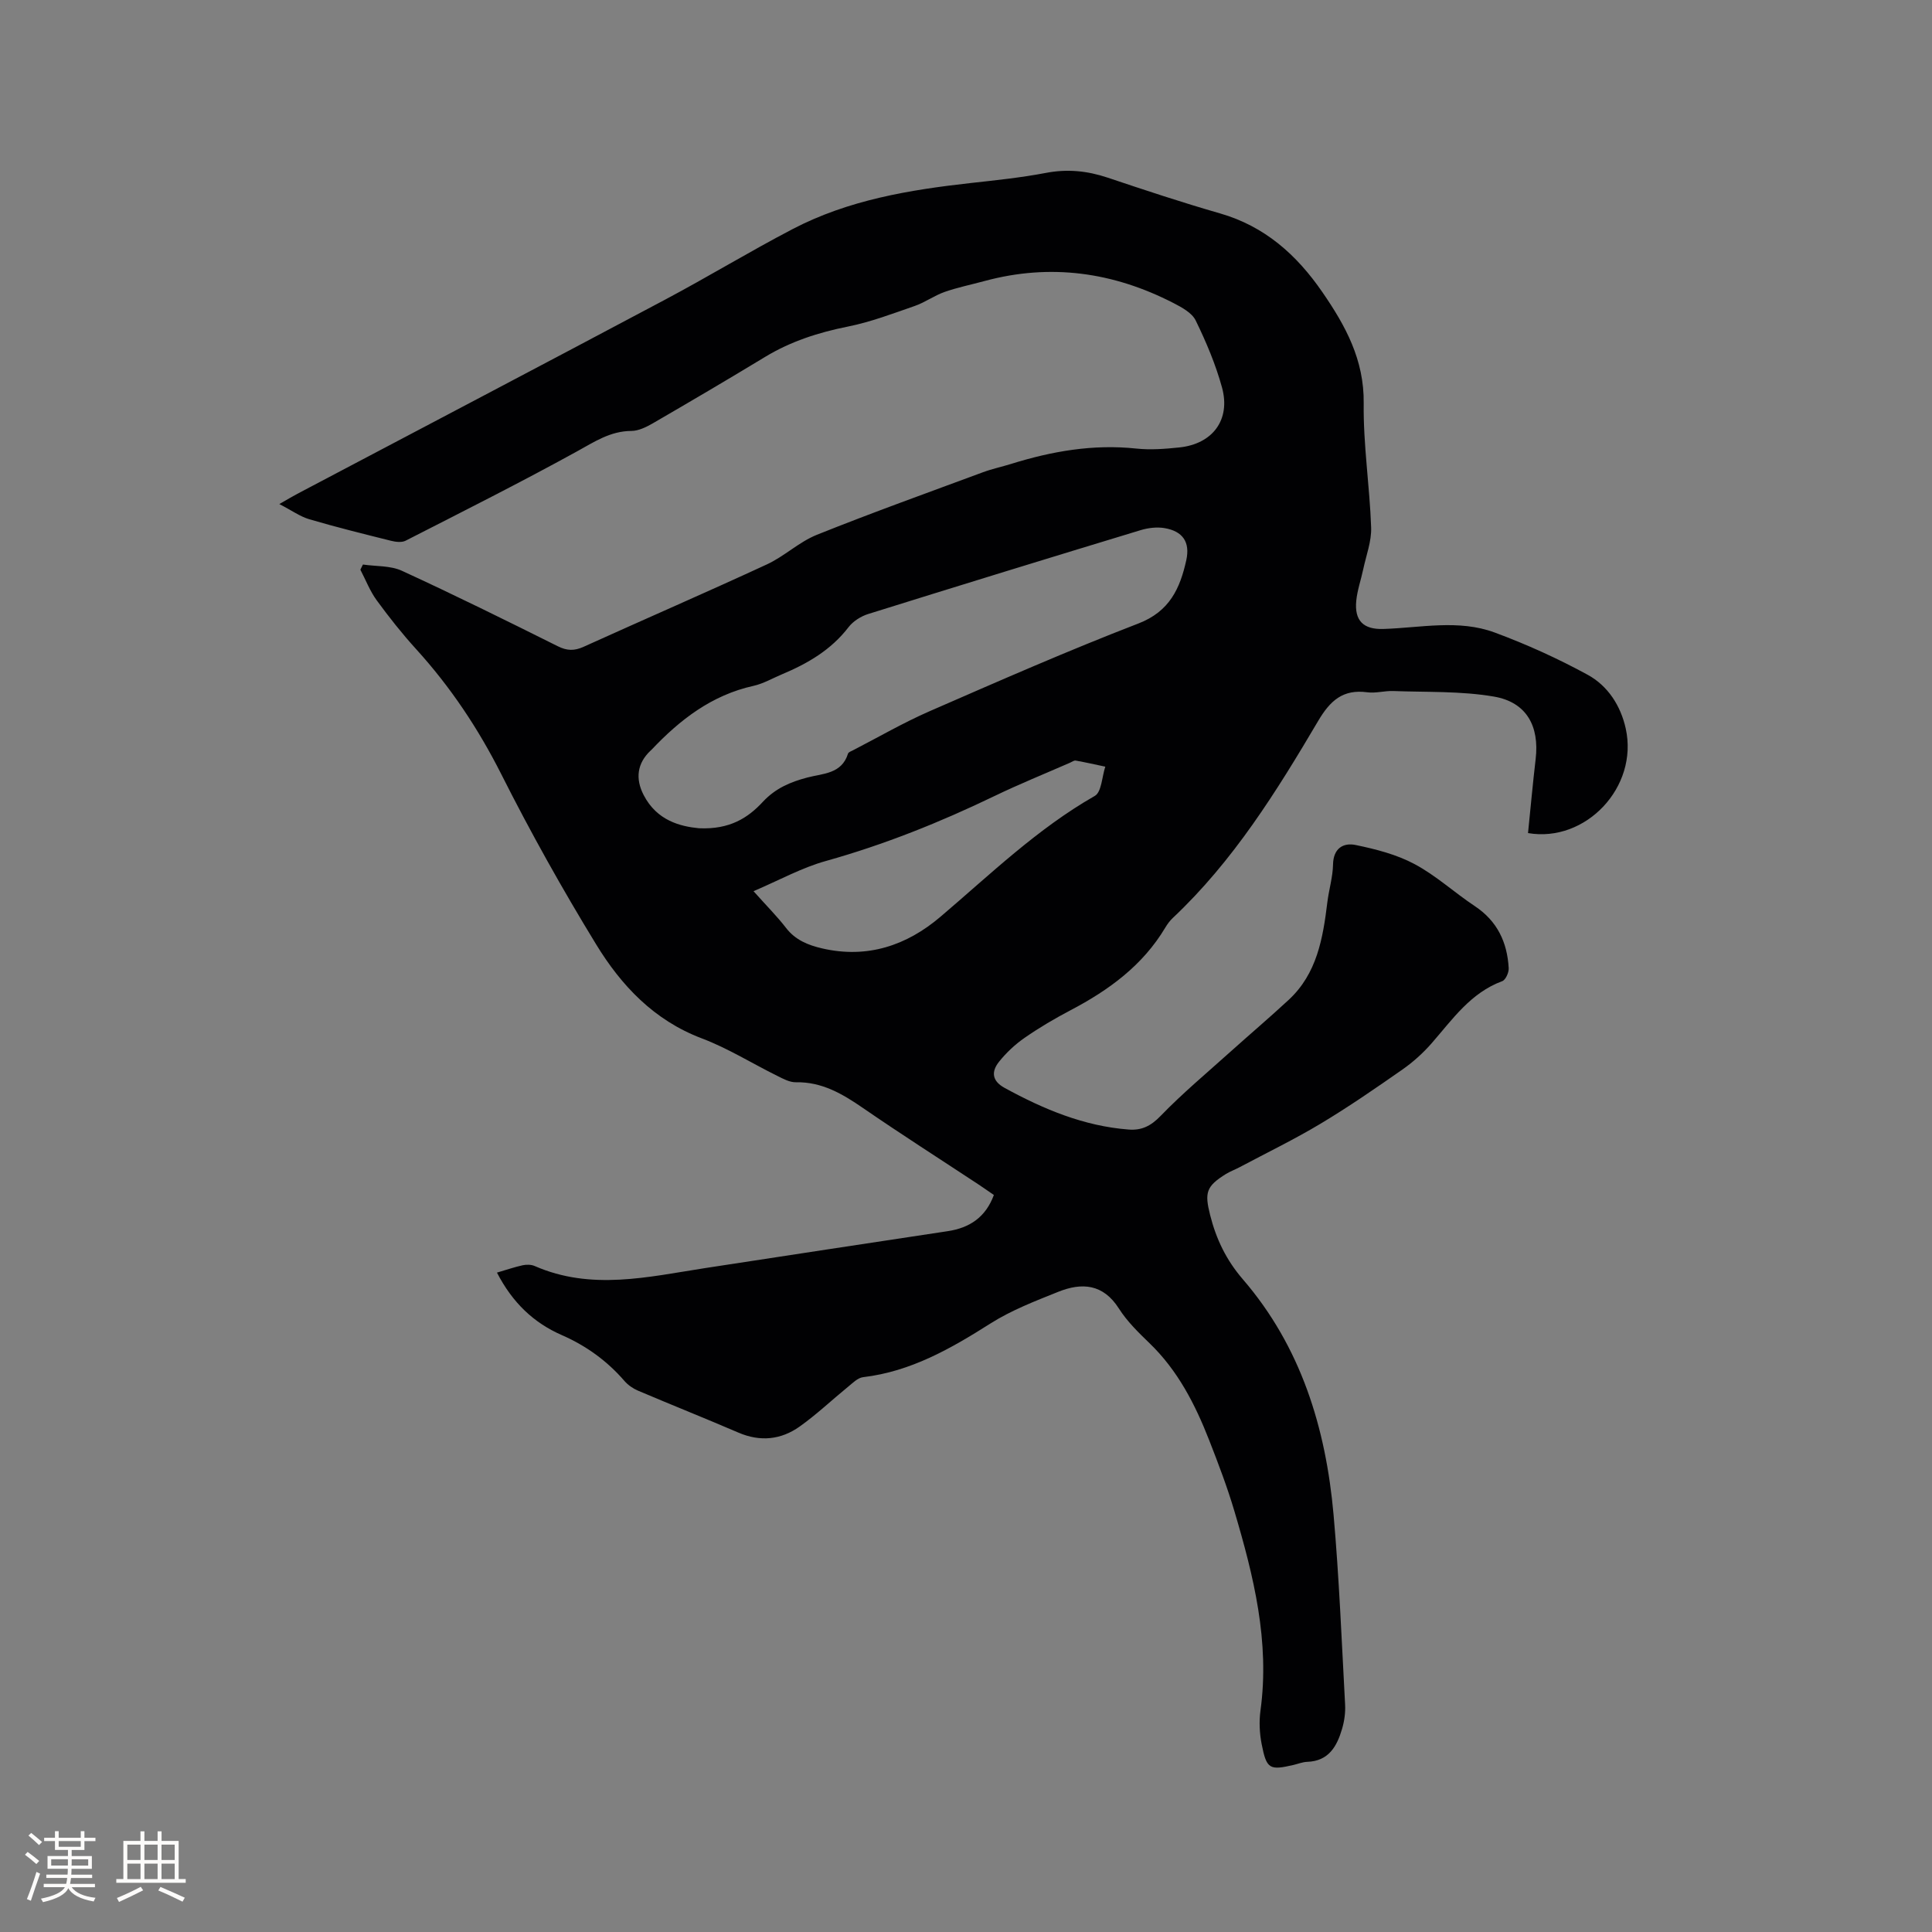 <svg enable-background="new 0 0 400 400" viewBox="0 0 400 400" xmlns="http://www.w3.org/2000/svg"><rect x="0" y="0" width="400" height="400" fill="#808080" stroke="none"/><path d="m205.77 247.41c-1.14-.78-2.16-1.51-3.21-2.2-7.96-5.25-16-10.38-23.86-15.79-4.26-2.93-8.5-5.45-13.91-5.35-1.28.03-2.64-.71-3.86-1.32-5.22-2.58-10.22-5.72-15.64-7.77-9.89-3.74-16.66-10.93-21.88-19.48-7-11.45-13.58-23.21-19.62-35.2-4.78-9.47-10.53-18.09-17.63-25.9-2.92-3.21-5.62-6.63-8.18-10.13-1.39-1.91-2.26-4.2-3.37-6.32.18-.36.36-.72.53-1.07 2.7.4 5.68.2 8.06 1.29 10.86 4.99 21.59 10.29 32.29 15.63 1.91.95 3.41.98 5.32.12 12.63-5.72 25.36-11.24 37.95-17.06 3.62-1.67 6.67-4.65 10.35-6.13 11.37-4.56 22.91-8.7 34.41-12.96 1.88-.7 3.86-1.11 5.78-1.71 8.46-2.64 17.03-4.14 25.96-3.19 2.92.31 5.94.08 8.88-.23 6.93-.71 10.7-5.74 8.86-12.43-1.31-4.76-3.27-9.4-5.44-13.85-.77-1.59-2.88-2.73-4.61-3.62-12.44-6.4-25.46-8.25-39.1-4.56-2.76.75-5.58 1.32-8.27 2.26-2.14.75-4.06 2.17-6.2 2.91-4.56 1.58-9.12 3.32-13.82 4.26-6.1 1.22-11.84 3.06-17.18 6.3-7.7 4.67-15.46 9.23-23.25 13.75-1.34.77-2.93 1.55-4.4 1.56-4.38.02-7.67 2.26-11.33 4.27-11.66 6.42-23.57 12.4-35.43 18.46-.81.41-2.07.25-3.03.01-5.65-1.41-11.3-2.81-16.89-4.45-1.91-.56-3.62-1.81-6.22-3.15 1.83-1.04 2.76-1.61 3.73-2.12 25.38-13.39 50.8-26.73 76.14-40.2 8.88-4.72 17.49-9.96 26.4-14.61 11.55-6.03 24.2-8.13 37-9.55 5.16-.57 10.34-1.11 15.43-2.08 4.42-.85 8.55-.44 12.77.97 7.72 2.59 15.46 5.16 23.29 7.41 9.27 2.67 15.87 8.57 21.19 16.3 4.8 6.96 8.67 14.02 8.56 23.02-.11 8.56 1.24 17.12 1.54 25.7.1 2.87-1.03 5.78-1.64 8.67-.46 2.17-1.22 4.3-1.44 6.5-.41 4.16 1.49 5.98 5.61 5.85 7.7-.24 15.56-2.03 23.03.73 6.6 2.44 13.08 5.38 19.26 8.75 4.18 2.28 6.84 6.39 7.89 11.13 2.68 12.13-8.29 23.7-20.23 21.65.52-5.09.98-10.22 1.58-15.32.8-6.81-1.87-11.78-8.64-12.94-6.81-1.17-13.88-.89-20.84-1.15-1.79-.07-3.63.5-5.38.26-5.03-.68-7.68 1.72-10.16 5.92-8.62 14.61-17.59 29.03-30.1 40.8-.61.57-1.13 1.28-1.56 2-4.67 7.83-11.68 12.94-19.58 17.09-3.28 1.72-6.49 3.61-9.53 5.72-1.97 1.36-3.8 3.08-5.3 4.95-1.6 2-1.56 3.95 1.15 5.43 8.06 4.41 16.4 7.91 25.68 8.62 2.69.21 4.6-.74 6.6-2.81 4.54-4.7 9.6-8.92 14.47-13.3 4.01-3.6 8.12-7.09 12.07-10.75 5.85-5.43 7.08-12.74 7.99-20.17.32-2.63 1.13-5.22 1.18-7.84.06-3.38 2.15-4.57 4.69-4.04 4.17.86 8.46 1.96 12.17 3.94 4.45 2.37 8.26 5.9 12.49 8.71 4.66 3.09 6.72 7.49 7.02 12.84.05.9-.63 2.43-1.34 2.7-6.55 2.42-10.29 7.9-14.59 12.83-1.78 2.04-3.86 3.92-6.08 5.47-5.56 3.88-11.15 7.74-16.96 11.22-5.42 3.25-11.13 6.01-16.71 8.98-.93.5-1.94.86-2.84 1.41-4.12 2.55-4.47 3.86-3.3 8.5 1.26 5 3.34 9.33 6.8 13.34 12.01 13.94 17.16 30.75 18.76 48.71 1.16 13.08 1.68 26.21 2.39 39.33.09 1.66-.16 3.42-.63 5.02-1.06 3.61-2.77 6.67-7.22 6.82-.93.03-1.86.41-2.78.63-5.02 1.17-5.63.89-6.65-4.31-.44-2.25-.55-4.68-.24-6.95 1.95-14.27-1.41-27.82-5.4-41.27-1.47-4.96-3.32-9.83-5.21-14.66-2.91-7.44-6.5-14.47-12.38-20.13-2.28-2.2-4.62-4.49-6.31-7.14-3.26-5.14-7.67-5.45-12.58-3.48-4.79 1.92-9.7 3.81-14.02 6.55-8.22 5.21-16.49 9.95-26.38 11.12-1.1.13-2.14 1.2-3.09 1.97-3.36 2.74-6.52 5.75-10.04 8.25-3.86 2.74-8.15 3.2-12.67 1.26-6.9-2.97-13.89-5.75-20.8-8.69-1.03-.44-2.06-1.15-2.79-1.99-3.6-4.17-7.93-7.3-12.96-9.5-5.85-2.56-10.22-6.7-13.45-12.95 1.85-.54 3.56-1.13 5.31-1.52.8-.17 1.78-.16 2.51.16 11.7 5.12 23.47 2.25 35.24.43 16.75-2.59 33.51-5.1 50.27-7.65 4.51-.68 7.84-2.86 9.55-7.49zm-61.06-75.93c6.4.29 10.16-2.16 13.22-5.46 2.61-2.81 5.7-4.12 9.24-5.05 3.2-.84 7.1-.72 8.4-4.94.1-.31.66-.5 1.03-.69 5.26-2.71 10.4-5.7 15.82-8.07 14.35-6.26 28.69-12.56 43.29-18.19 6.47-2.5 8.62-7.3 9.9-13.11.82-3.75-.74-5.99-4.5-6.63-1.58-.27-3.39-.05-4.95.42-18.82 5.71-37.62 11.49-56.4 17.36-1.51.47-3.13 1.49-4.08 2.73-3.62 4.72-8.49 7.54-13.81 9.77-1.95.82-3.84 1.93-5.87 2.38-8.63 1.91-15.21 6.99-21.1 13.22-.07.08-.16.14-.23.21-2.76 2.61-3.16 5.79-1.41 9.17 2.75 5.34 7.65 6.51 11.45 6.88zm11.3 13.03c2.8 3.14 4.91 5.24 6.71 7.58 1.95 2.54 4.58 3.59 7.51 4.27 9.32 2.15 17.48-.59 24.49-6.56 10.31-8.77 20.04-18.22 31.94-25.01 1.42-.81 1.48-3.98 2.18-6.06-2.04-.43-4.08-.9-6.13-1.26-.35-.06-.78.27-1.17.44-5.23 2.29-10.52 4.43-15.66 6.91-11.26 5.43-22.79 10.05-34.86 13.43-4.99 1.38-9.65 3.97-15.01 6.26z" fill="#010103"/><g fill="#fcfbfa"><path d="m5.17 384 .55-.58c.85.61 1.65 1.24 2.4 1.87l-.59.64c-.83-.73-1.62-1.38-2.36-1.93m1.22 9.53-.82-.34c.71-1.76 1.37-3.64 1.98-5.63.24.13.5.25.76.36-.6 1.67-1.24 3.54-1.92 5.61m-.5-13.5.57-.54c.56.44 1.31 1.06 2.26 1.87l-.64.64c-.68-.66-1.41-1.32-2.19-1.97m3.25.46h2.24v-1.36h.77v1.36h4.57v-1.36h.76v1.36h2.28v.69h-2.28v1.84h-2.64v1.26h4.18v2.64h-4.21c0 .45-.02.86-.05 1.21h4.32v.69h-4.38c-.04.34-.1.75-.19 1.22h5.15v.69h-4.82c.87 1.19 2.51 1.92 4.93 2.19-.17.31-.3.57-.37.76-2.77-.49-4.52-1.41-5.26-2.76-.56 1.26-2.3 2.23-5.24 2.9-.12-.24-.26-.48-.43-.72 2.73-.55 4.38-1.34 4.96-2.38h-4.38v-.69h4.65c.1-.38.17-.79.21-1.22h-4.32v-.69h4.4c.03-.34.05-.75.05-1.21h-4.2v-2.64h4.23v-1.26h-2.69v-1.84h-2.24zm1.46 4.46v1.29h3.45c.01-.4.02-.57.01-.53v-.32-.45h-3.46zm1.55-2.59h4.57v-1.19h-4.57zm6.11 2.59h-3.42v.77c-.01.19-.01.37-.02.53h3.44z"/><path d="m32.63 379.16h.82v1.98h3.54v7.89h1.46v.78h-14.37v-.78h1.46v-7.89h3.54v-1.98h.82v1.98h2.73zm-3.49 11.48.5.73c-1.61.82-3.28 1.63-5 2.41-.13-.27-.28-.55-.44-.82 1.75-.72 3.4-1.49 4.94-2.32m-2.78-5.55h2.73v-3.18h-2.73zm0 3.95h2.73v-3.2h-2.73zm3.54-3.95h2.73v-3.18h-2.73zm0 3.95h2.73v-3.2h-2.73zm7.89 4.68c-1.84-.92-3.51-1.7-5.02-2.32l.45-.73c1.89.8 3.57 1.55 5.04 2.23zm-1.62-11.81h-2.73v3.18h2.73zm-2.73 7.13h2.73v-3.2h-2.73z"/></g></svg>